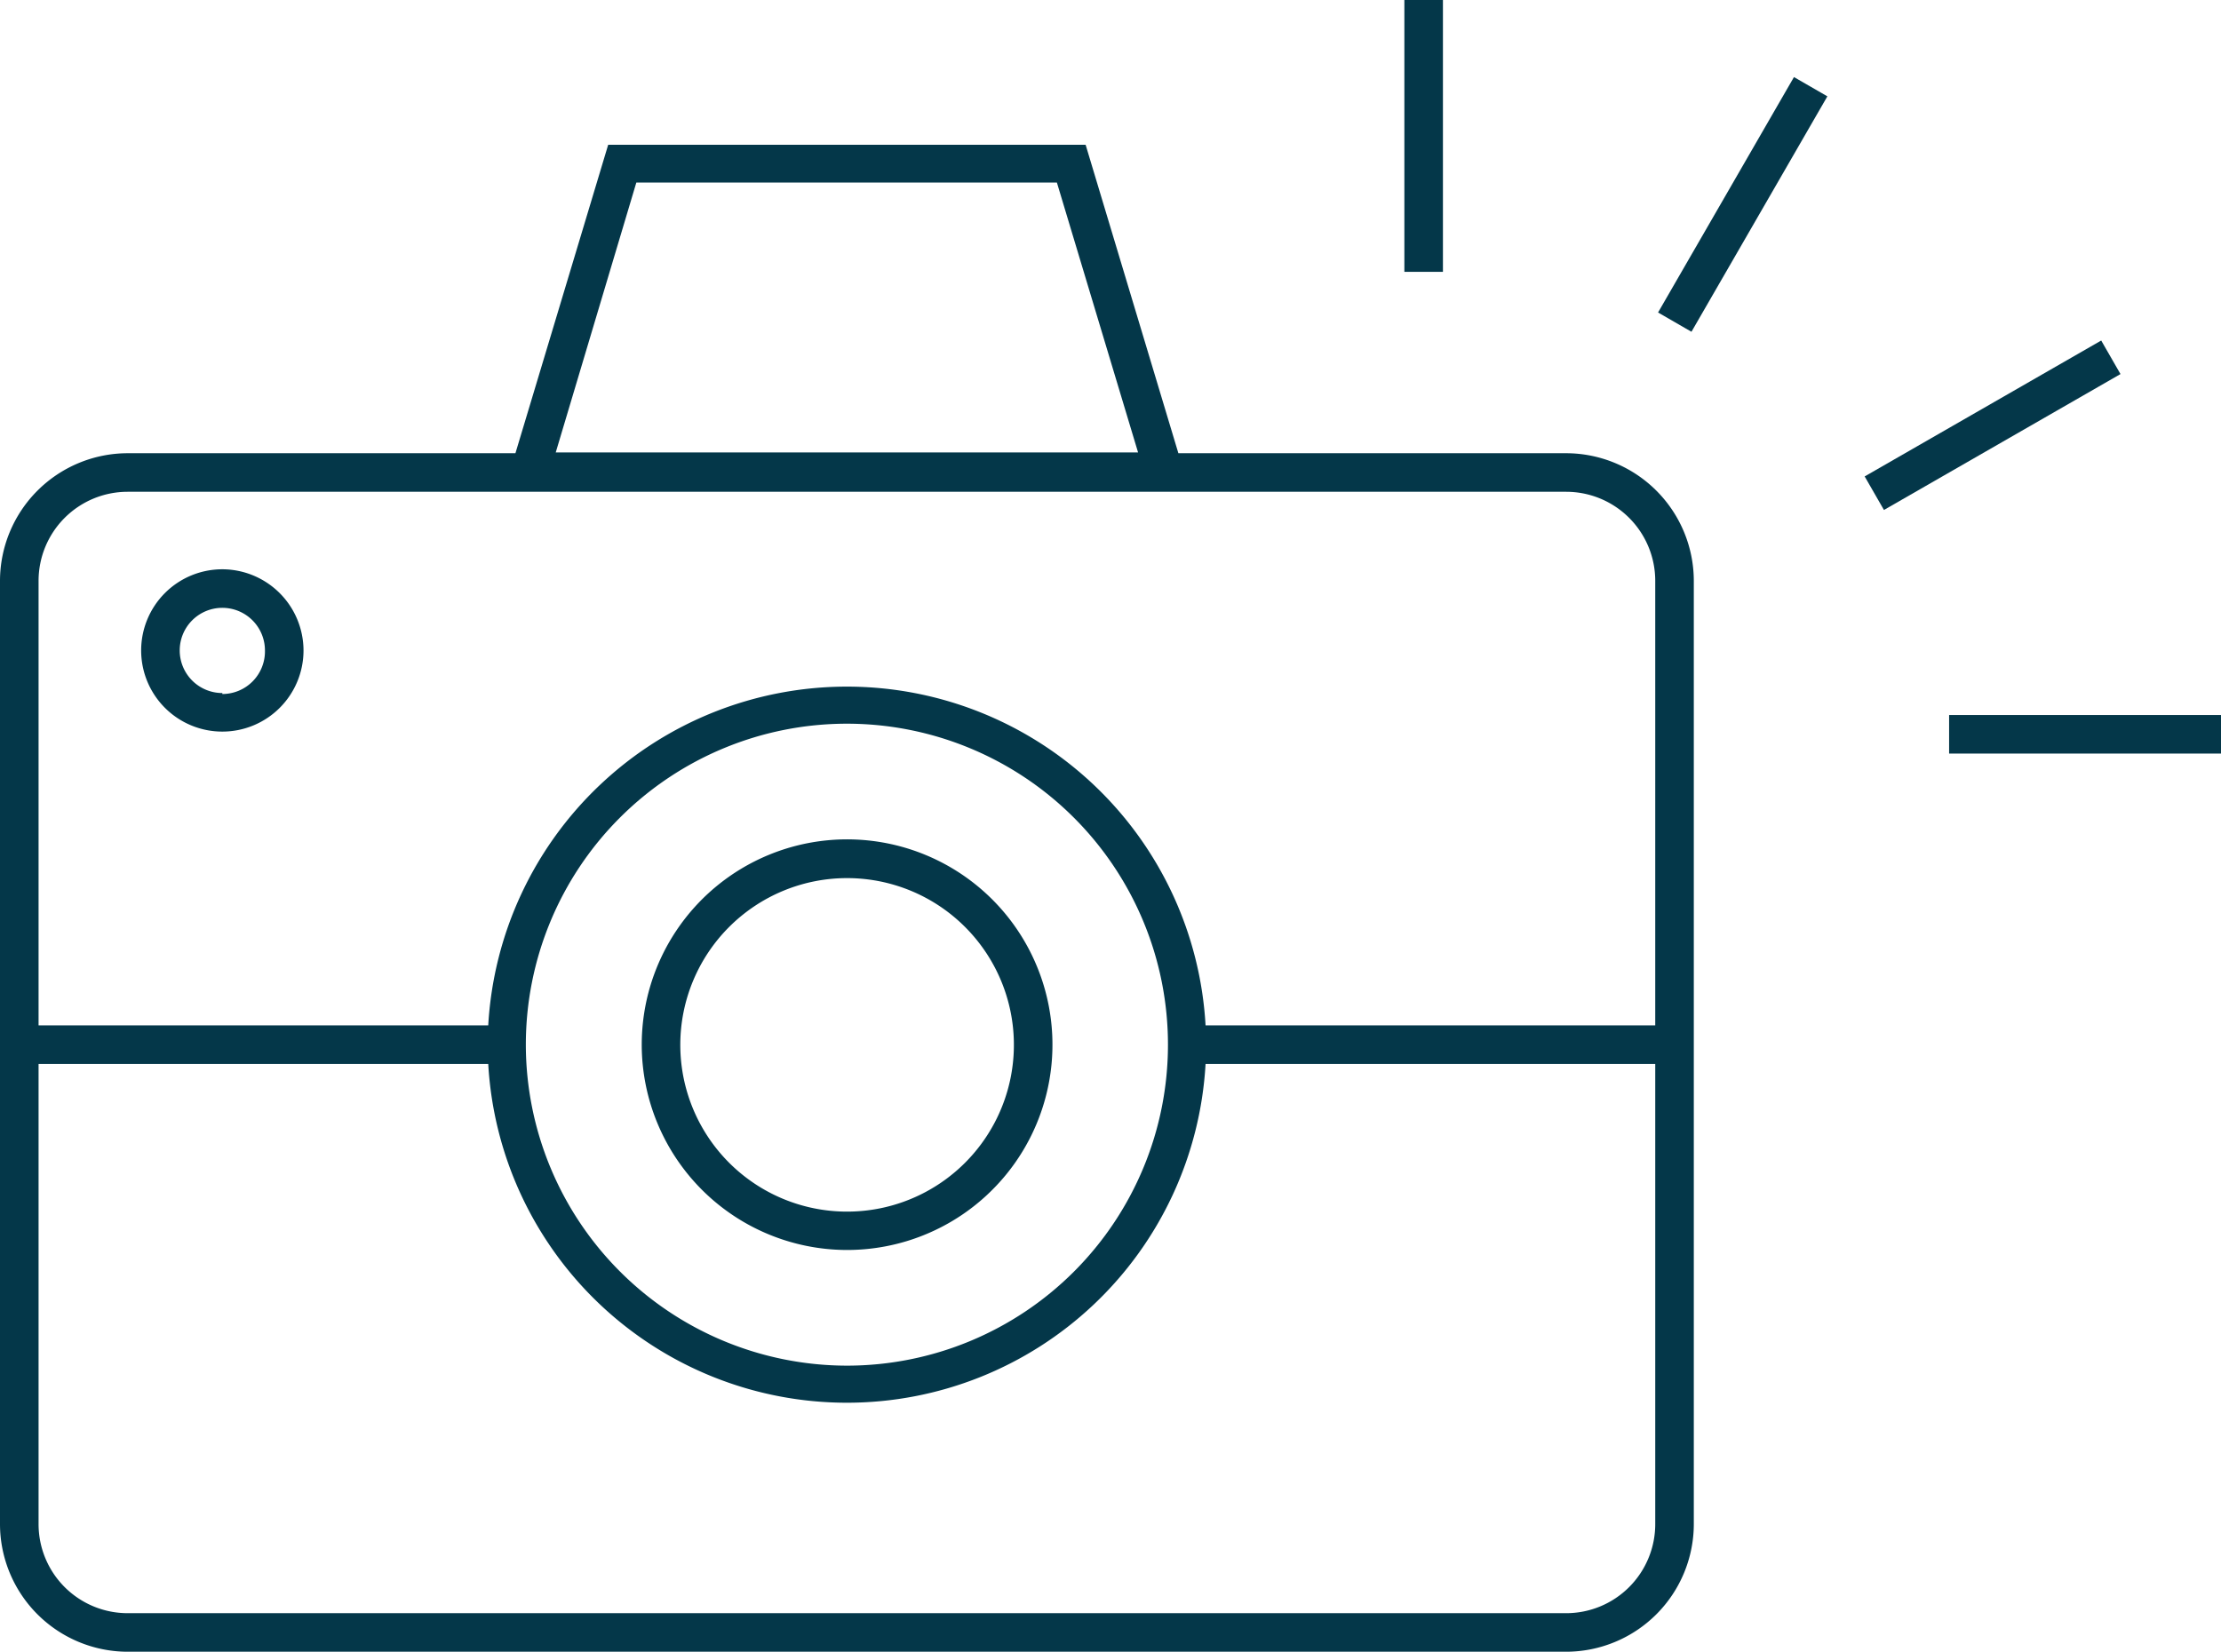 <svg xmlns="http://www.w3.org/2000/svg" viewBox="0 0 115.18 85.68"><defs><style>.cls-1{fill:#043749}</style></defs><g id="レイヤー_2" data-name="レイヤー 2"><g id="レイヤー_1-2" data-name="レイヤー 1"><path d="M11.53 29.53a4.21 4.21 0 104.21 4.21 4.22 4.22 0 00-4.21-4.21zm0 6.42a2.21 2.21 0 112.21-2.21A2.21 2.21 0 0111.53 36z" class="cls-1"/><path d="M81.22 23.51H61.11l-4.81-16H31.54l-4.81 16H6.62A6.63 6.63 0 000 30.13v48.93a6.63 6.63 0 006.62 6.62h74.6a6.63 6.63 0 006.62-6.62V30.13a6.63 6.63 0 00-6.62-6.62zM33 9.47h21.81l4.21 14h-30.2zm52.84 69.59a4.62 4.62 0 01-4.62 4.62H6.62A4.62 4.62 0 012 79.06V55.19h23.32a18.63 18.63 0 0037.2 0h23.32zM27.27 54.19a16.65 16.65 0 1116.65 16.65 16.67 16.67 0 01-16.65-16.65zm58.57-1H62.52a18.63 18.63 0 00-37.2 0H2V30.13a4.62 4.62 0 014.62-4.62h74.6a4.62 4.62 0 014.62 4.62z" class="cls-1"/><path d="M43.92 64.84a10.65 10.65 0 10-10.64-10.65 10.66 10.66 0 0010.64 10.65zm0-19.29a8.65 8.65 0 11-8.64 8.64 8.65 8.65 0 018.64-8.64zM72.83 0h2v14.1h-2z" class="cls-1"/><path d="M83.33 9.61h14.1v2h-14.1z" class="cls-1" transform="rotate(-60.01 90.373 10.61)"/><path d="M95.88 20.97h14.1v2h-14.1z" class="cls-1" transform="matrix(.87 -.5 .5 .87 2.8 54.41)"/><path d="M101.08 37.09h14.1v2h-14.1z" class="cls-1"/></g></g></svg>